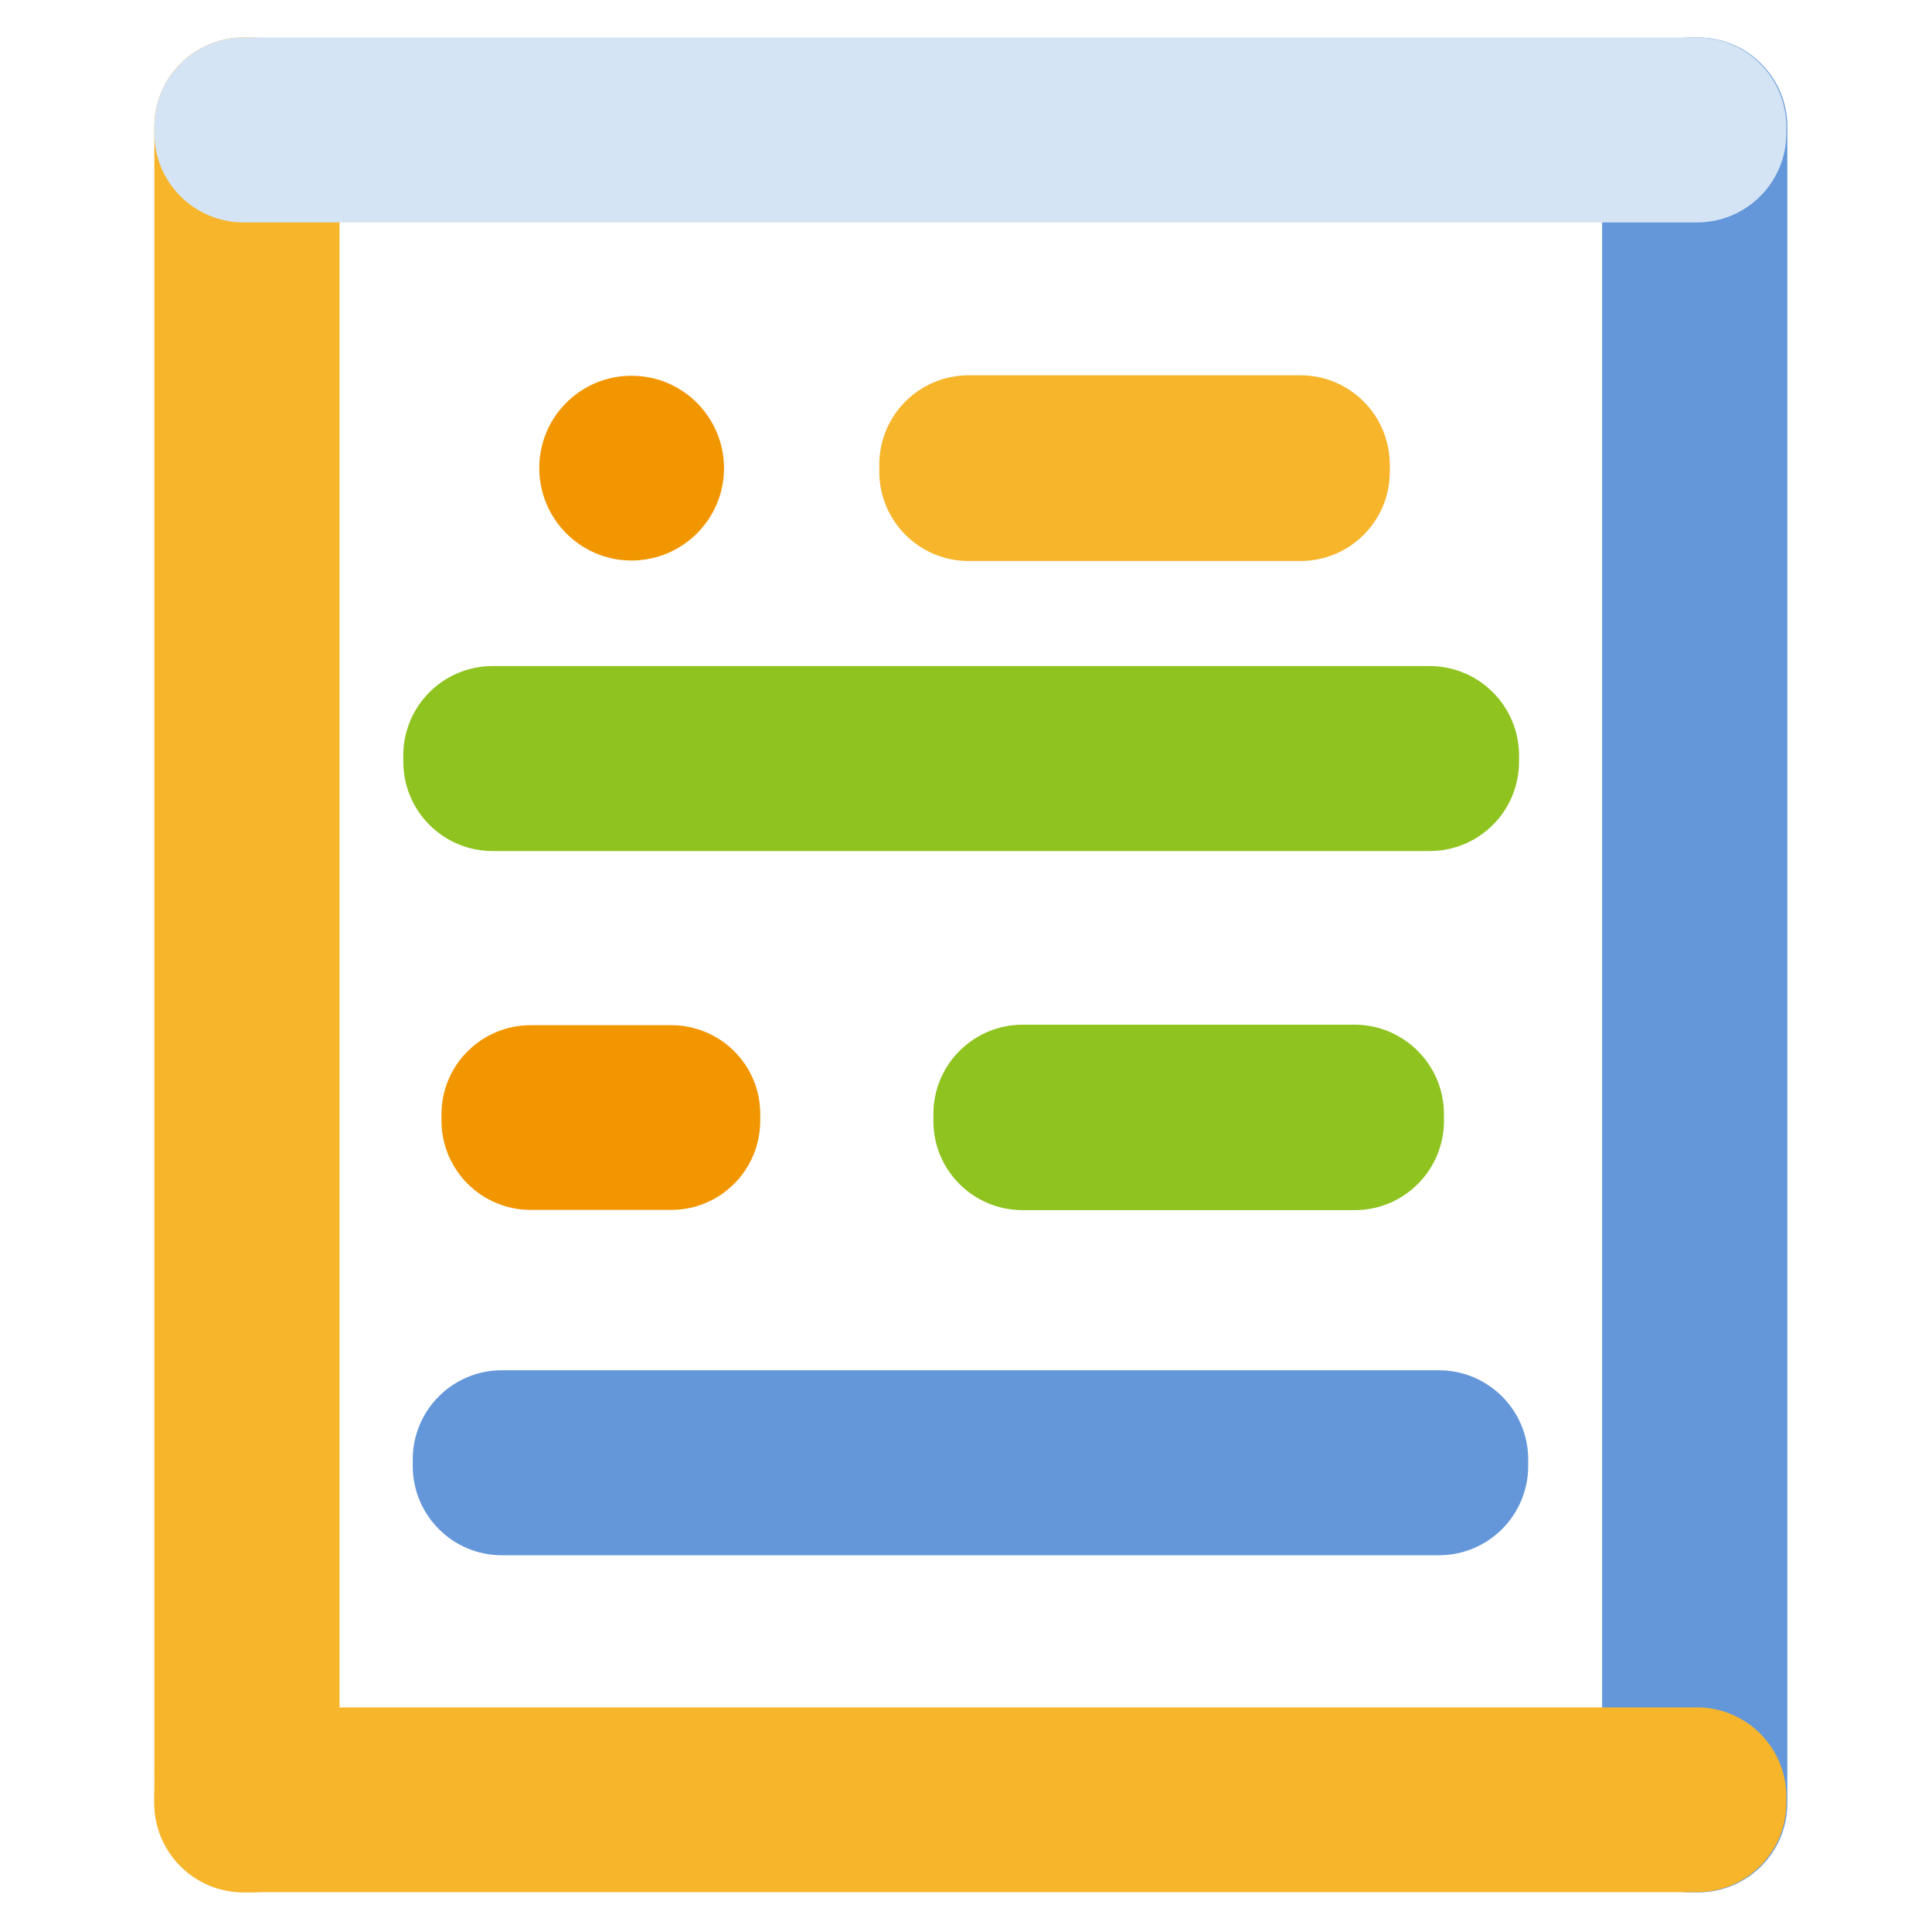 <?xml version="1.0" encoding="utf-8"?>
<!-- Generator: Adobe Illustrator 27.5.0, SVG Export Plug-In . SVG Version: 6.00 Build 0)  -->
<svg version="1.1" id="图层_1" xmlns="http://www.w3.org/2000/svg" xmlns:xlink="http://www.w3.org/1999/xlink" x="0px" y="0px"
	 viewBox="0 0 800 800" style="enable-background:new 0 0 800 800;" xml:space="preserve">
<style type="text/css">
	.st0{fill:#6497D9;}
	.st1{fill:#F7B52C;}
	.st2{fill:#D4E4F4;}
	.st3{fill:#8FC31F;}
	.st4{fill:#F29600;}
</style>
<g>
	<path class="st0" d="M703.1,15.5h-2.7c-20.4,0-37,16.5-37,37v694.1c0,20.4,16.5,37,37,37h2.7c20.4,0,37-16.5,37-37V52.5
		C740.1,32.1,723.5,15.5,703.1,15.5z"/>
	<path class="st1" d="M103.6,15.5h-2.7c-20.4,0-37,16.5-37,37v694.1c0,20.4,16.5,37,37,37h2.7c20.4,0,37-16.5,37-37V52.5
		C140.6,32.1,124,15.5,103.6,15.5z"/>
	<path class="st2" d="M702.7,15.5H100.9c-20.4,0-37,16.5-37,37v2.6c0,20.4,16.5,37,37,37h601.8c20.4,0,37-16.5,37-37v-2.6
		C739.7,32.1,723.1,15.5,702.7,15.5z"/>
	<path class="st1" d="M702.7,707H100.9c-20.4,0-37,16.5-37,36.9v2.6c0,20.4,16.5,37,37,37h601.8c20.4,0,37-16.5,37-37V744
		C739.7,723.6,723.1,707,702.7,707z"/>
	<path class="st3" d="M560.9,424.3H423.5c-20.4,0-37,16.5-37,37v2.9c0,20.4,16.5,36.9,37,36.9h137.4c20.4,0,37-16.5,37-36.9v-2.9
		C597.9,440.9,581.3,424.3,560.9,424.3L560.9,424.3z"/>
	<path class="st1" d="M538.5,155.4H401.1c-20.4,0-37,16.5-37,37v2.9c0,20.4,16.5,37,37,37h137.4c20.4,0,37-16.5,37-37v-2.9
		C575.4,171.9,558.9,155.4,538.5,155.4L538.5,155.4z"/>
	<path class="st3" d="M592,275.8H204c-20.4,0-37,16.5-37,37v2.6c0,20.4,16.5,37,37,37h388c20.4,0,37-16.5,37-37v-2.6
		C629,292.4,612.4,275.8,592,275.8z"/>
	<path class="st0" d="M595.8,567.4h-388c-20.4,0-36.9,16.5-36.9,37v2.6c0,20.4,16.5,37,36.9,37h388c20.4,0,37-16.5,37-37v-2.6
		C632.8,583.9,616.2,567.4,595.8,567.4z"/>
	<path class="st4" d="M277.9,424.5h-58.1c-20.4,0-37,16.5-37,36.9v2.6c0,20.4,16.5,37,37,37h58.1c20.4,0,36.9-16.5,36.9-37v-2.6
		C314.9,441,298.3,424.5,277.9,424.5z"/>
	<path class="st4" d="M223.3,193.8c0,21.1,17.1,38.3,38.2,38.3c21.1,0,38.3-17.1,38.3-38.2c0,0,0,0,0,0c0-21.1-17.1-38.3-38.2-38.3
		C240.5,155.5,223.3,172.6,223.3,193.8C223.3,193.7,223.3,193.7,223.3,193.8z"/>
</g>
</svg>
